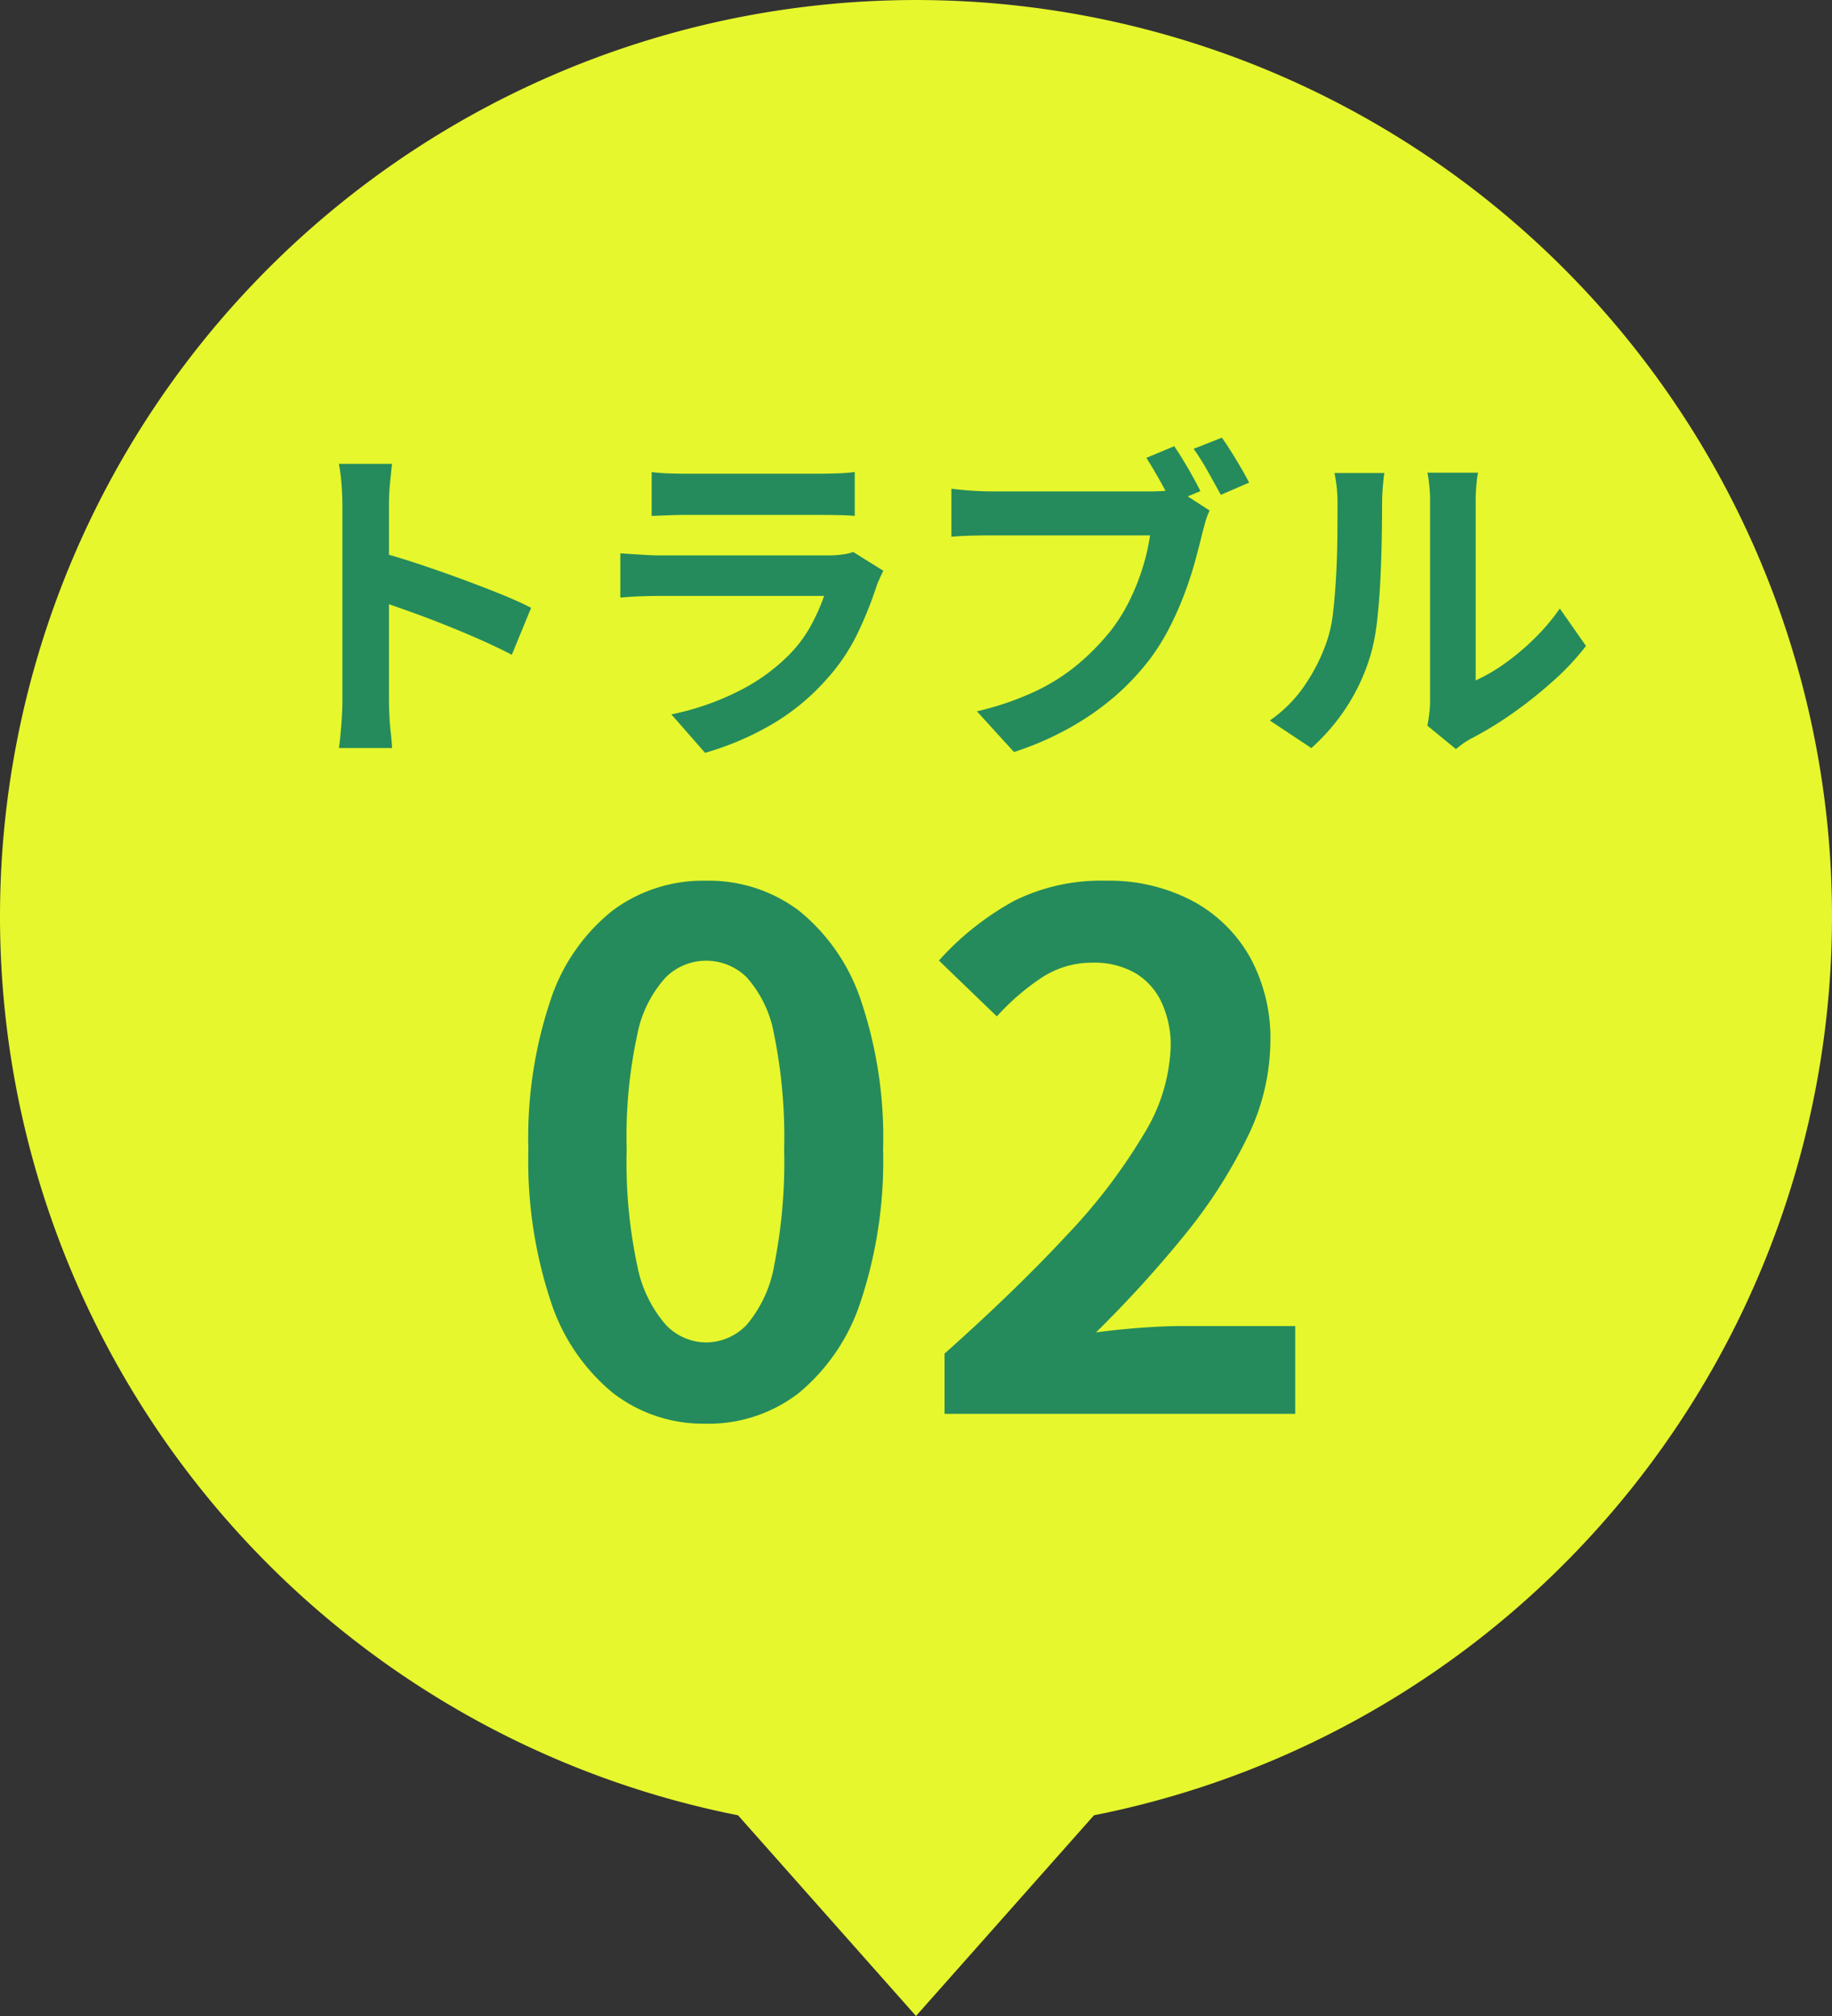 <?xml version="1.0" encoding="UTF-8"?> <svg xmlns="http://www.w3.org/2000/svg" xmlns:xlink="http://www.w3.org/1999/xlink" width="70" height="77" viewBox="0 0 70 77"><rect x="0" y="0" width="70" height="77" fill="#333333" stroke="none"/><defs><clipPath id="clip-path"><rect id="長方形_3664" data-name="長方形 3664" width="70" height="77" fill="#e6f72d"></rect></clipPath></defs><g id="trouble-02" transform="translate(-526 -4651)"><g id="グループ_1415" data-name="グループ 1415" transform="translate(526 4651)" clip-path="url(#clip-path)"><path id="パス_61775" data-name="パス 61775" d="M70,35A35,35,0,1,0,28.2,69.334L35,77l6.8-7.666A35.007,35.007,0,0,0,70,35" fill="#e6f72d"></path></g><path id="パス_62326" data-name="パス 62326" d="M4.082-1.248V-8.723q0-.338-.033-.78a6.821,6.821,0,0,0-.1-.78H5.98q-.039.338-.078.747t-.039.813q0,.364,0,.988t0,1.385q0,.761,0,1.547t0,1.514q0,.728,0,1.268t0,.774q0,.182.013.513t.052.683Q5.967.3,5.98.572H3.952q.052-.39.091-.91T4.082-1.248ZM5.473-6.916q.65.169,1.456.435t1.625.566q.819.3,1.54.591t1.2.54L10.556-2.99q-.546-.286-1.209-.579T8-4.134q-.683-.273-1.339-.507T5.473-5.057ZM15.9-9.971a6.181,6.181,0,0,0,.65.052q.377.013.7.013h5.005q.3,0,.715-.013a6.443,6.443,0,0,0,.689-.052v1.677q-.26-.026-.669-.032t-.761-.007H17.251q-.312,0-.682.013l-.67.026ZM24.752-6.2q-.065.13-.136.286t-.111.26a14.318,14.318,0,0,1-.748,1.866,7.347,7.347,0,0,1-1.176,1.735A8.564,8.564,0,0,1,20.4-.28,11.114,11.114,0,0,1,17.94.754L16.653-.715a10.187,10.187,0,0,0,2.613-.91A7.286,7.286,0,0,0,21.151-2.99a5.028,5.028,0,0,0,.838-1.125,7.5,7.5,0,0,0,.5-1.125H16.211q-.234,0-.663.013t-.845.052v-1.69l.813.052q.4.026.7.026h6.435a3.738,3.738,0,0,0,.566-.039,1.851,1.851,0,0,0,.384-.091Zm11.115-4.758q.169.247.358.559t.357.617q.169.306.286.54l-1.092.455q-.13-.26-.292-.559t-.338-.6q-.176-.306-.344-.566Zm1.82-.325q.169.234.364.546t.377.624q.182.312.3.546L37.648-9.1q-.221-.4-.5-.9a9.72,9.72,0,0,0-.539-.858ZM37.219-8.5a2.492,2.492,0,0,0-.163.436q-.071.254-.124.462-.117.481-.279,1.073T36.25-5.3a12.431,12.431,0,0,1-.559,1.261,8.384,8.384,0,0,1-.722,1.17,9.521,9.521,0,0,1-1.359,1.456A10.389,10.389,0,0,1,31.869-.2a11.691,11.691,0,0,1-2.125.923L28.327-.832A11.179,11.179,0,0,0,30.569-1.6,7.632,7.632,0,0,0,32.2-2.639a9.206,9.206,0,0,0,1.222-1.248,6.625,6.625,0,0,0,.741-1.183,8.543,8.543,0,0,0,.507-1.281,7.966,7.966,0,0,0,.273-1.2H28.9q-.455,0-.871.013t-.676.039V-9.334q.195.026.475.052t.572.039q.292.013.5.013h6.019q.2,0,.475-.013a2.231,2.231,0,0,0,.539-.091Zm8.32,8.216q.039-.195.071-.449a4.034,4.034,0,0,0,.033-.513V-8.827a5.614,5.614,0,0,0-.046-.767,3.048,3.048,0,0,0-.058-.351h1.937a2.94,2.94,0,0,0-.052.358,6.711,6.711,0,0,0-.039.774v6.8a6.41,6.41,0,0,0,1.1-.637,9.2,9.2,0,0,0,1.125-.943A7.8,7.8,0,0,0,50.6-4.758l1,1.43A9.735,9.735,0,0,1,50.3-1.95,16.586,16.586,0,0,1,48.737-.715,13.384,13.384,0,0,1,47.19.221a3.138,3.138,0,0,0-.338.215q-.13.1-.221.175ZM39.52-.481a5.169,5.169,0,0,0,1.4-1.443,6.966,6.966,0,0,0,.806-1.664,5.284,5.284,0,0,0,.215-1.059q.071-.631.111-1.352T42.1-7.43q.006-.708.006-1.307a5.906,5.906,0,0,0-.032-.669q-.033-.28-.084-.527H43.9a1.134,1.134,0,0,0-.033.215q-.02.188-.039.442t-.019.526q0,.572-.013,1.333t-.052,1.553q-.039.793-.117,1.5a8.434,8.434,0,0,1-.208,1.2,7.526,7.526,0,0,1-.89,2.048A7.785,7.785,0,0,1,41.106.572Z" transform="translate(535 4679)" fill="#258b5c"></path><path id="パス_62325" data-name="パス 62325" d="M7.965.378A5.656,5.656,0,0,1,4.415-.8a7.543,7.543,0,0,1-2.376-3.51,17.066,17.066,0,0,1-.85-5.792,16.5,16.5,0,0,1,.85-5.71,7.277,7.277,0,0,1,2.376-3.416,5.789,5.789,0,0,1,3.551-1.134,5.728,5.728,0,0,1,3.564,1.147A7.417,7.417,0,0,1,13.892-15.8a16.383,16.383,0,0,1,.851,5.7,17.066,17.066,0,0,1-.851,5.792A7.592,7.592,0,0,1,11.529-.8,5.64,5.64,0,0,1,7.965.378Zm0-3.105A2.149,2.149,0,0,0,9.531-3.4a4.771,4.771,0,0,0,1.053-2.282,20.194,20.194,0,0,0,.378-4.415,19.65,19.65,0,0,0-.378-4.361,4.449,4.449,0,0,0-1.053-2.214,2.217,2.217,0,0,0-1.566-.635,2.2,2.2,0,0,0-1.526.635,4.523,4.523,0,0,0-1.094,2.214,18.382,18.382,0,0,0-.4,4.361,18.89,18.89,0,0,0,.4,4.415A4.85,4.85,0,0,0,6.44-3.4,2.136,2.136,0,0,0,7.965-2.727ZM17.091,0V-2.3q2.727-2.43,4.658-4.509a21.641,21.641,0,0,0,2.957-3.875,6.8,6.8,0,0,0,1.026-3.335,3.88,3.88,0,0,0-.351-1.7,2.554,2.554,0,0,0-1.013-1.121,3.159,3.159,0,0,0-1.633-.391,3.485,3.485,0,0,0-1.985.607,8.983,8.983,0,0,0-1.66,1.445l-2.214-2.133a10.848,10.848,0,0,1,2.875-2.281,7.452,7.452,0,0,1,3.5-.769,6.827,6.827,0,0,1,3.307.769,5.491,5.491,0,0,1,2.2,2.146,6.445,6.445,0,0,1,.783,3.24,8.447,8.447,0,0,1-.9,3.686,19.191,19.191,0,0,1-2.417,3.74,44.785,44.785,0,0,1-3.348,3.672q.783-.108,1.688-.176t1.606-.067h4.32V0Z" transform="translate(545 4705)" fill="#258b5c"></path></g></svg> 
